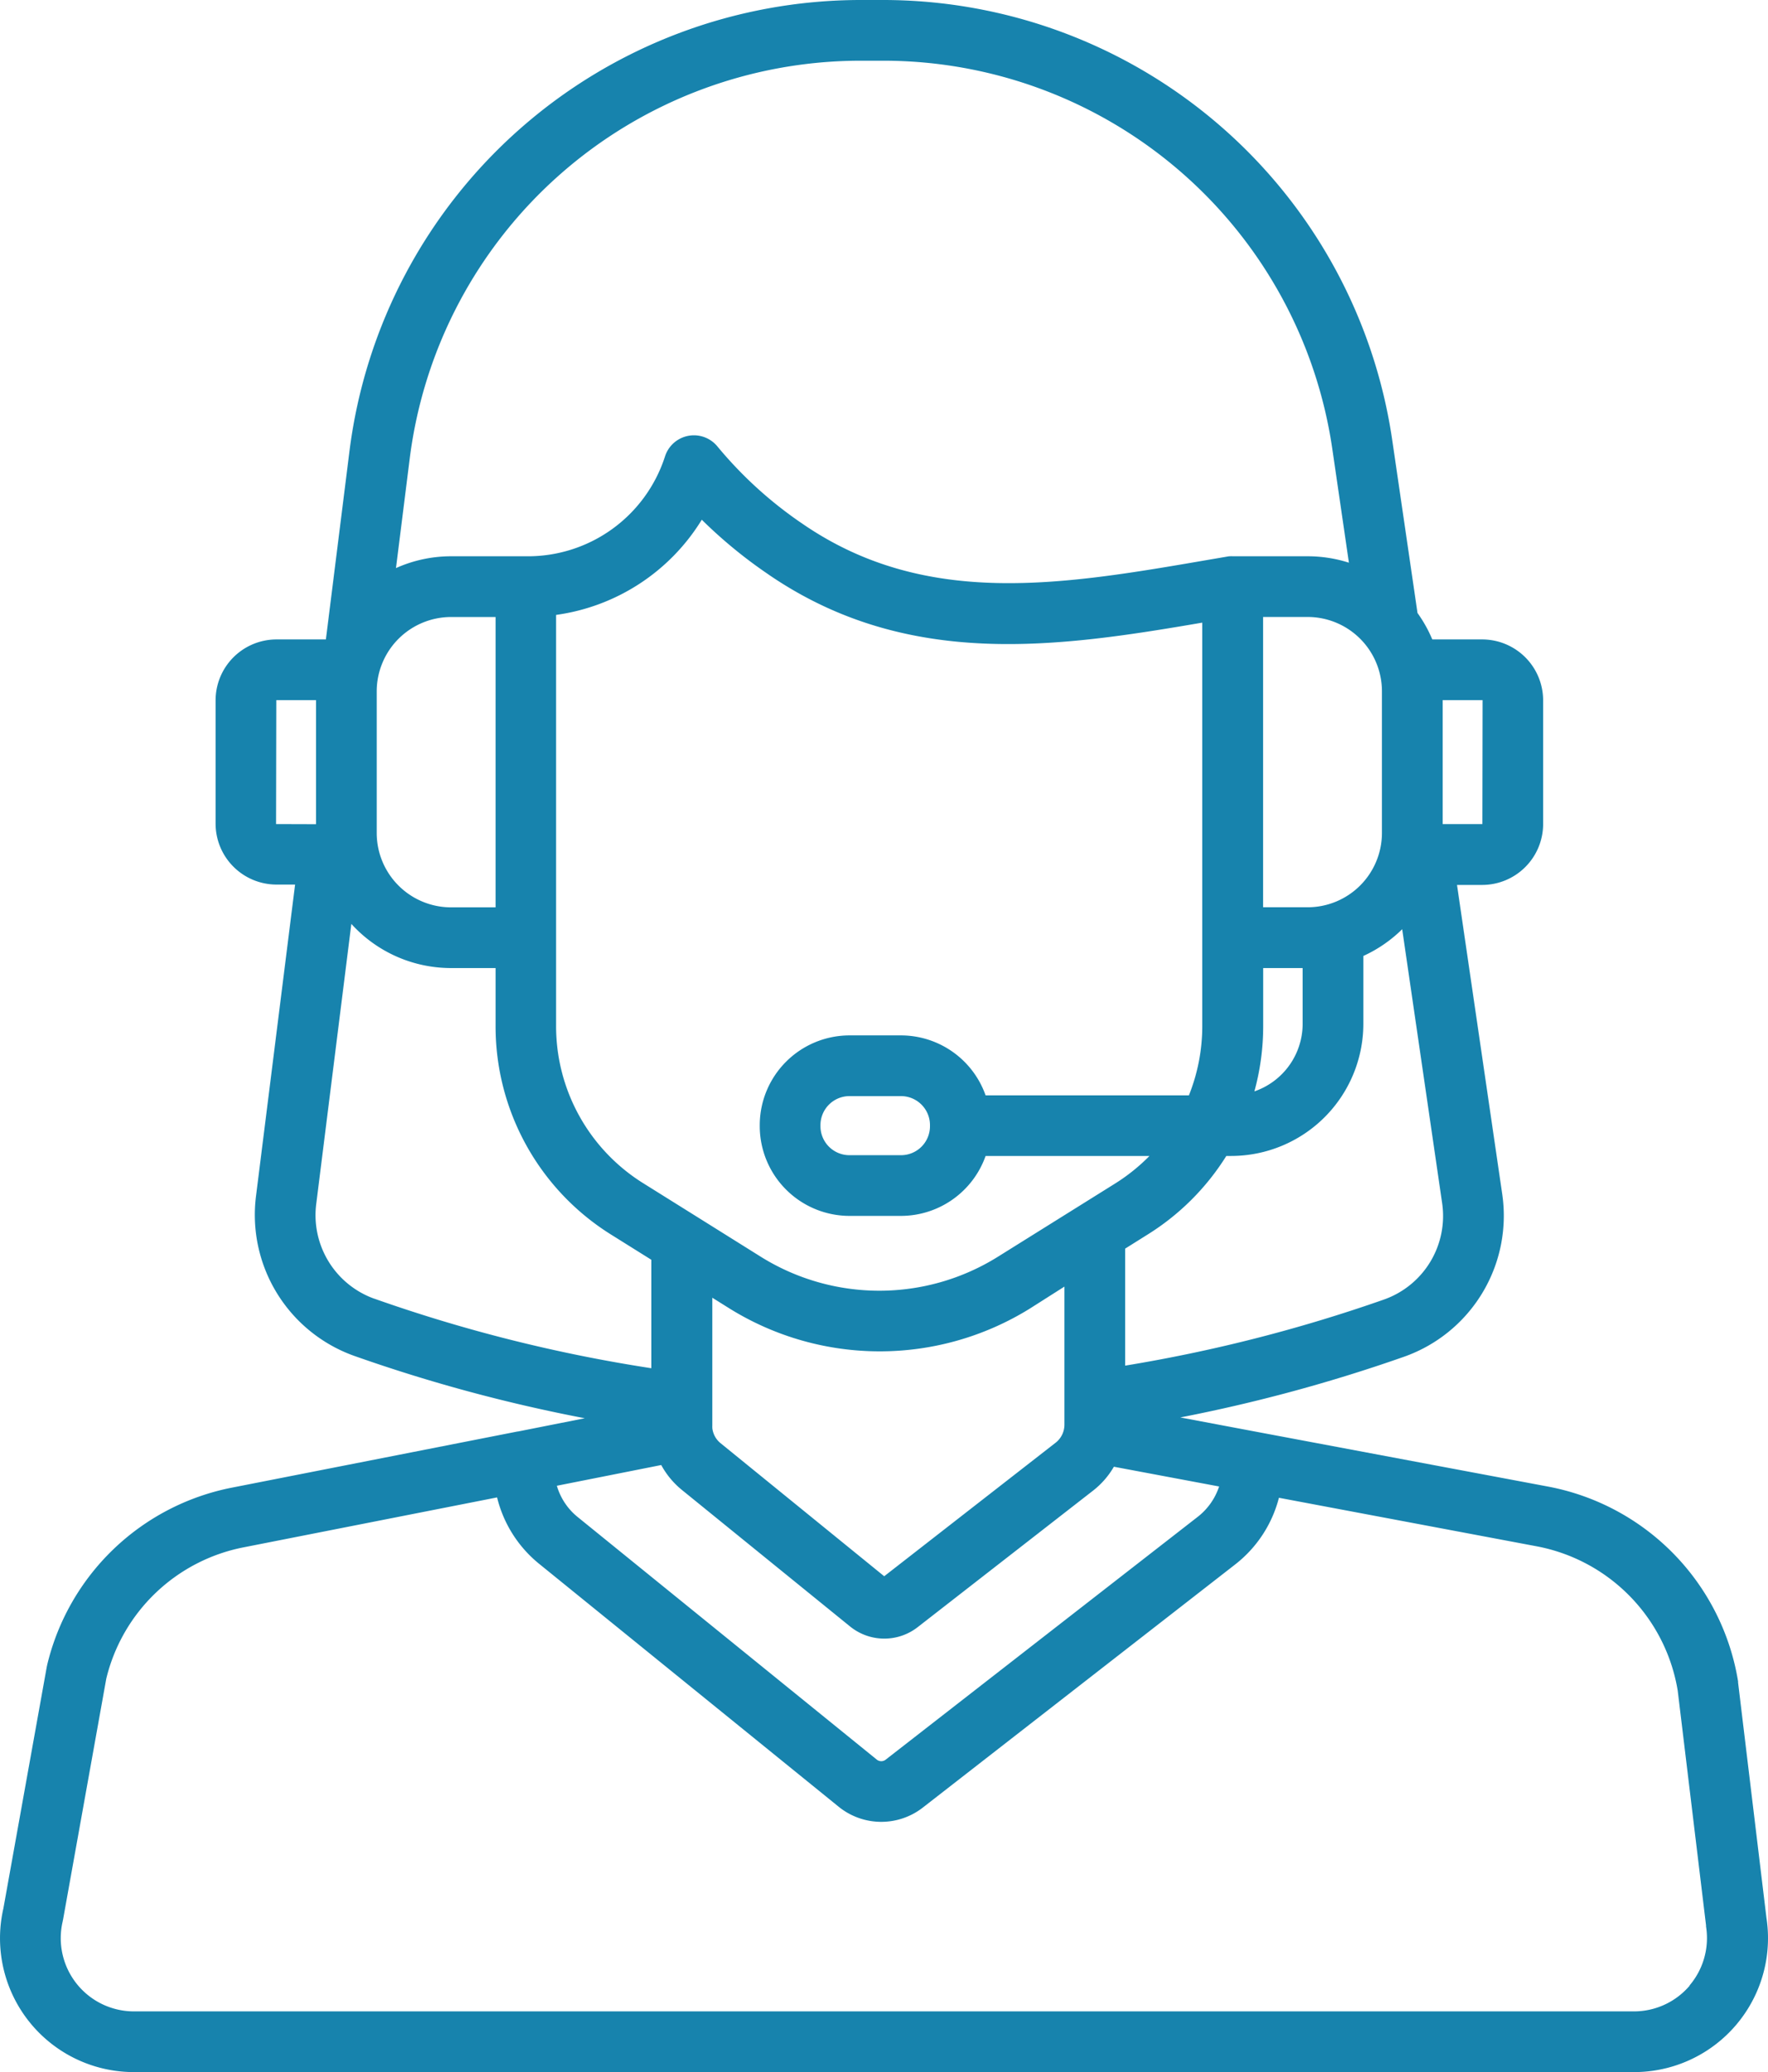 <svg xmlns="http://www.w3.org/2000/svg" viewBox="0 0 436.84 512"><defs><style>.cls-1{fill:#1783ad;}</style></defs><g id="Layer_2" data-name="Layer 2"><g id="Layer_1-2" data-name="Layer 1"><path class="cls-1" d="M436.45,473.84l-7-58.07a2.89,2.89,0,0,1,0-.29,58.57,58.57,0,0,0-46.86-48.14L311,353.89h0l-19.37-3.65a393,393,0,0,0,55.29-15,36.94,36.94,0,0,0,24.27-40.07L360,218.66h6.23a15.07,15.07,0,0,0,15.05-15V173a15.07,15.07,0,0,0-15.05-15H353.89a33.16,33.16,0,0,0-3.65-6.53L344,108.78A127.16,127.16,0,0,0,218.19,0h-5.65A127.36,127.36,0,0,0,86.37,111.3L80.52,158H68.27a15.06,15.06,0,0,0-15,15v30.57a15.06,15.06,0,0,0,15,15h4.64l-9.67,77.09A37,37,0,0,0,87.44,335a392.06,392.06,0,0,0,57.05,15.44L128,353.71l-.11,0-70.71,13.9a58.51,58.51,0,0,0-45.55,43.89c0,.13-.06.26-.08.4L.84,471.54A33.07,33.07,0,0,0,33.09,512H403.75a33.09,33.09,0,0,0,32.7-38.16ZM356.45,173l9.87,0-.05,30.62h-9.82Zm-10,56.57,9.88,67.75A21.9,21.9,0,0,1,342,321.09,377.7,377.7,0,0,1,278,337.44V308.53l5.42-3.4A60.87,60.87,0,0,0,303,285.63h1.22A32.69,32.69,0,0,0,336.86,253V236.21a33.53,33.53,0,0,0,9.62-6.63ZM246.39,310.64a55.3,55.3,0,0,1-58.24,0l-15.55-9.73-.08-.05L159,292.41a45.72,45.72,0,0,1-21.6-39V151.94a50.3,50.3,0,0,0,36-23.52,116.29,116.29,0,0,0,15.45,12.82l1.45,1c34.13,23.13,71,17.74,106.76,11.61v99.59a46.08,46.08,0,0,1-3.3,17.21H243.52a22.2,22.2,0,0,0-20.9-14.81H209.88A22.2,22.2,0,0,0,187.72,278v.28a22.2,22.2,0,0,0,22.16,22.16h12.74a22.22,22.22,0,0,0,20.9-14.8H284a46.74,46.74,0,0,1-8.44,6.78ZM263,317.91v34.15a5.65,5.65,0,0,1-2.17,4.42l-42.36,33L178,356.57a5.59,5.59,0,0,1-2-3.71v-.17a3.44,3.44,0,0,1,0-.46V320.66l4.3,2.69a70.35,70.35,0,0,0,74.14,0ZM229.78,278v.28a7.16,7.16,0,0,1-7.16,7.16H209.88a7.17,7.17,0,0,1-7.16-7.16V278a7.18,7.18,0,0,1,7.16-7.16h12.74A7.17,7.17,0,0,1,229.78,278Zm80.16-8.34a60.85,60.85,0,0,0,2.17-16.22V239.2h9.75V253a17.67,17.67,0,0,1-11.92,16.67Zm31.51-98.84v35a18.37,18.37,0,0,1-18.36,18.36h-11V152.45h11a18.37,18.37,0,0,1,18.36,18.36Zm-240.2-57.64A112.34,112.34,0,0,1,212.55,15h5.64a112.13,112.13,0,0,1,111,95.94l4.1,28.1a33.47,33.47,0,0,0-10.18-1.59h-18.5a5.37,5.37,0,0,0-.7,0h-.1a3,3,0,0,0-.43.05l-5.14.88c-35.57,6.12-69.16,11.91-99.45-8.61l-1.36-.93a100.5,100.5,0,0,1-20.19-18.55,7.5,7.5,0,0,0-12.92,2.46A35.59,35.59,0,0,1,130,137.45H111.45a33.27,33.27,0,0,0-13.61,2.92Zm-8.17,57.64a18.39,18.39,0,0,1,18.37-18.36h11V224.2h-11a18.38,18.38,0,0,1-18.37-18.36Zm-24.87,32.8L68.27,173h9.81v30.65ZM92.45,320.89a21.93,21.93,0,0,1-14.33-23.28l8.69-69.32a33.27,33.27,0,0,0,24.64,10.91h11v14.23a60.64,60.64,0,0,0,28.65,51.7l9.83,6.15v26.8a377,377,0,0,1-68.45-17.19ZM163.38,362a20.61,20.61,0,0,0,5.15,6.19L210,401.86a13.42,13.42,0,0,0,16.79.16l43.29-33.7a20.47,20.47,0,0,0,5.14-5.9l26,4.88a15.73,15.73,0,0,1-5.21,7.44l-77.16,60.05a1.77,1.77,0,0,1-2.21,0L142.7,374.82a15.51,15.51,0,0,1-5.11-7.7Zm254.14,128.6A18.08,18.08,0,0,1,403.75,497H33.09a18.09,18.09,0,0,1-17.6-22.23c0-.13.06-.26.08-.4l10.69-59.59a43.48,43.48,0,0,1,33.81-32.42L122.82,370a30.4,30.4,0,0,0,10.44,16.45l73.92,59.95a16.71,16.71,0,0,0,20.87.21l77.16-60.06A30.48,30.48,0,0,0,316,370.09l63.73,12a43.52,43.52,0,0,1,34.8,35.64l7,58c0,.1,0,.19,0,.29a18.06,18.06,0,0,1-4.09,14.59Z"></path></g></g></svg>